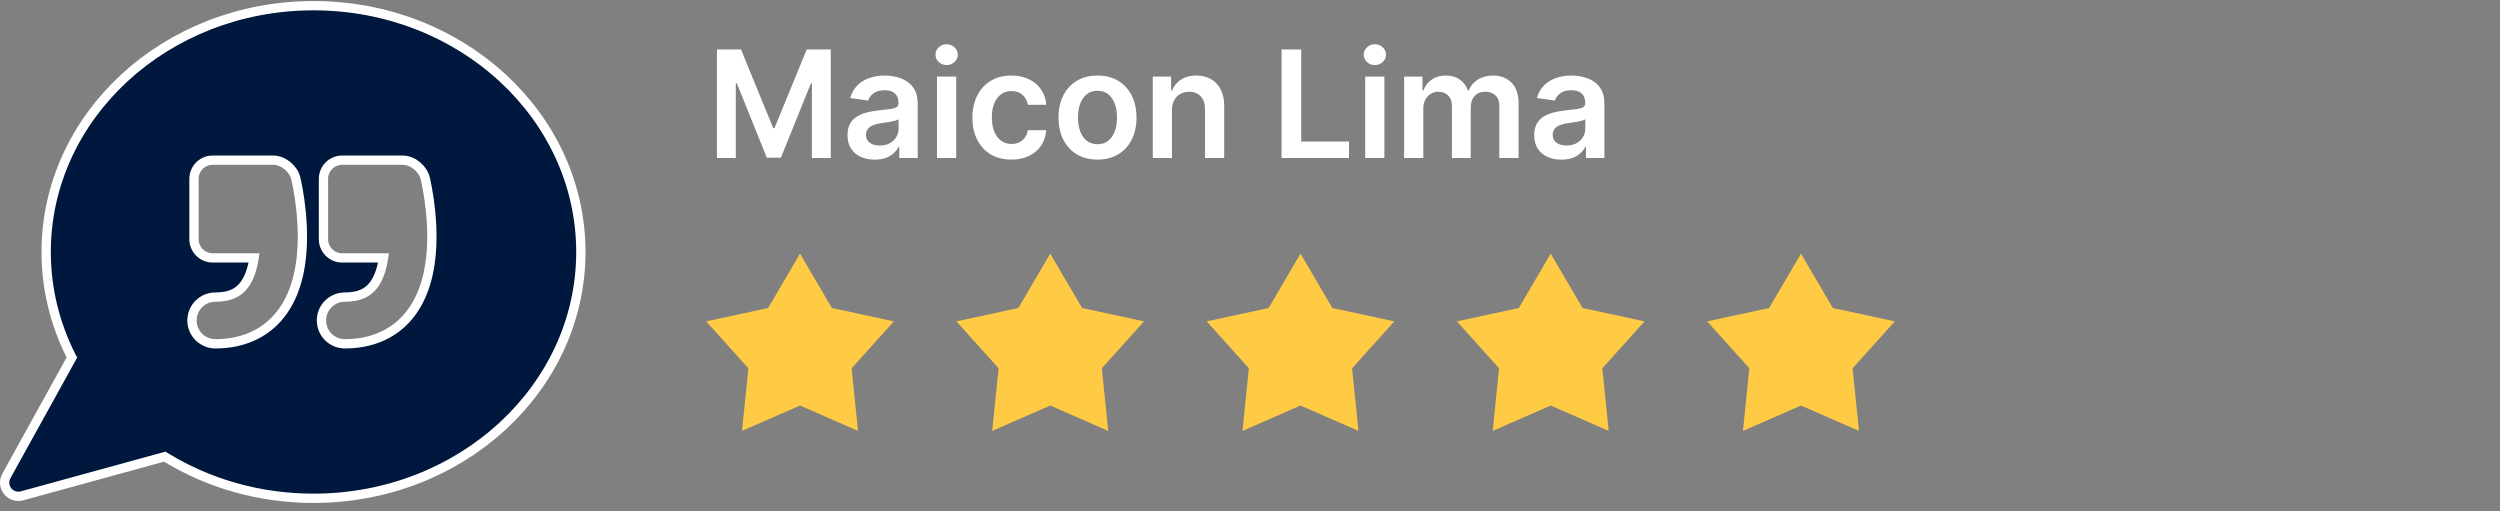 <svg xmlns="http://www.w3.org/2000/svg" width="269" height="55" viewBox="0 0 269 55" fill="none"><rect x="0" y="0" width="269" height="55" fill="#808080" stroke="none"/><path d="M77.144 5.324H79.732L83.198 13.785H83.335L86.801 5.324H89.39V17H87.36V8.979H87.252L84.025 16.966H82.508L79.282 8.962H79.173V17H77.144V5.324ZM94.121 17.177C93.567 17.177 93.067 17.078 92.622 16.88C92.181 16.679 91.832 16.382 91.573 15.991C91.319 15.599 91.191 15.117 91.191 14.543C91.191 14.049 91.282 13.64 91.465 13.317C91.647 12.994 91.896 12.736 92.212 12.542C92.527 12.348 92.882 12.202 93.278 12.103C93.677 12 94.089 11.926 94.515 11.88C95.028 11.827 95.444 11.78 95.763 11.738C96.083 11.692 96.314 11.624 96.459 11.533C96.607 11.438 96.681 11.291 96.681 11.094V11.059C96.681 10.63 96.554 10.297 96.299 10.062C96.045 9.826 95.678 9.708 95.199 9.708C94.694 9.708 94.293 9.819 93.996 10.039C93.703 10.259 93.506 10.52 93.403 10.82L91.476 10.546C91.628 10.014 91.879 9.57 92.229 9.212C92.578 8.851 93.006 8.581 93.511 8.403C94.017 8.22 94.576 8.129 95.188 8.129C95.609 8.129 96.029 8.179 96.448 8.277C96.866 8.376 97.248 8.54 97.593 8.768C97.939 8.992 98.217 9.298 98.426 9.686C98.639 10.073 98.745 10.558 98.745 11.139V17H96.761V15.797H96.693C96.567 16.04 96.391 16.268 96.162 16.481C95.938 16.69 95.655 16.859 95.313 16.989C94.975 17.114 94.578 17.177 94.121 17.177ZM94.657 15.66C95.072 15.66 95.431 15.579 95.735 15.415C96.039 15.248 96.273 15.027 96.436 14.754C96.603 14.48 96.687 14.182 96.687 13.859V12.827C96.622 12.88 96.512 12.93 96.356 12.975C96.204 13.021 96.033 13.061 95.843 13.095C95.653 13.129 95.465 13.159 95.279 13.186C95.093 13.213 94.931 13.235 94.794 13.254C94.486 13.296 94.211 13.365 93.968 13.46C93.724 13.555 93.532 13.688 93.392 13.859C93.251 14.026 93.181 14.243 93.181 14.509C93.181 14.889 93.32 15.176 93.597 15.37C93.874 15.563 94.228 15.66 94.657 15.66ZM100.82 17V8.243H102.884V17H100.82ZM101.858 7C101.531 7 101.25 6.892 101.014 6.675C100.778 6.455 100.661 6.191 100.661 5.883C100.661 5.571 100.778 5.307 101.014 5.091C101.25 4.87 101.531 4.76 101.858 4.76C102.188 4.76 102.47 4.87 102.702 5.091C102.937 5.307 103.055 5.571 103.055 5.883C103.055 6.191 102.937 6.455 102.702 6.675C102.47 6.892 102.188 7 101.858 7ZM108.826 17.171C107.952 17.171 107.201 16.979 106.574 16.595C105.951 16.211 105.47 15.681 105.132 15.005C104.797 14.324 104.63 13.541 104.63 12.656C104.63 11.766 104.801 10.982 105.143 10.301C105.485 9.617 105.968 9.085 106.591 8.705C107.218 8.321 107.959 8.129 108.815 8.129C109.525 8.129 110.154 8.26 110.702 8.523C111.253 8.781 111.692 9.148 112.018 9.623C112.345 10.094 112.532 10.645 112.577 11.276H110.605C110.525 10.854 110.335 10.503 110.035 10.222C109.738 9.936 109.341 9.794 108.843 9.794C108.421 9.794 108.051 9.908 107.731 10.136C107.412 10.36 107.163 10.683 106.984 11.105C106.81 11.527 106.722 12.033 106.722 12.622C106.722 13.218 106.81 13.731 106.984 14.161C107.159 14.587 107.404 14.915 107.72 15.147C108.039 15.375 108.414 15.489 108.843 15.489C109.147 15.489 109.419 15.432 109.658 15.318C109.902 15.2 110.105 15.031 110.268 14.811C110.432 14.59 110.544 14.322 110.605 14.007H112.577C112.528 14.627 112.345 15.176 112.03 15.655C111.714 16.13 111.285 16.502 110.741 16.772C110.198 17.038 109.559 17.171 108.826 17.171ZM118.092 17.171C117.236 17.171 116.495 16.983 115.868 16.607C115.241 16.23 114.755 15.704 114.409 15.027C114.067 14.351 113.896 13.56 113.896 12.656C113.896 11.751 114.067 10.959 114.409 10.278C114.755 9.598 115.241 9.07 115.868 8.694C116.495 8.317 117.236 8.129 118.092 8.129C118.947 8.129 119.688 8.317 120.315 8.694C120.942 9.07 121.427 9.598 121.769 10.278C122.115 10.959 122.288 11.751 122.288 12.656C122.288 13.56 122.115 14.351 121.769 15.027C121.427 15.704 120.942 16.23 120.315 16.607C119.688 16.983 118.947 17.171 118.092 17.171ZM118.103 15.518C118.567 15.518 118.954 15.39 119.266 15.136C119.578 14.877 119.809 14.531 119.961 14.098C120.117 13.665 120.195 13.182 120.195 12.65C120.195 12.114 120.117 11.63 119.961 11.196C119.809 10.759 119.578 10.412 119.266 10.153C118.954 9.895 118.567 9.765 118.103 9.765C117.628 9.765 117.233 9.895 116.917 10.153C116.605 10.412 116.372 10.759 116.216 11.196C116.064 11.63 115.988 12.114 115.988 12.65C115.988 13.182 116.064 13.665 116.216 14.098C116.372 14.531 116.605 14.877 116.917 15.136C117.233 15.39 117.628 15.518 118.103 15.518ZM126.103 11.869V17H124.039V8.243H126.012V9.731H126.114C126.316 9.241 126.637 8.851 127.078 8.562C127.522 8.274 128.072 8.129 128.725 8.129C129.33 8.129 129.856 8.258 130.305 8.517C130.757 8.775 131.107 9.15 131.354 9.64C131.604 10.13 131.728 10.725 131.724 11.424V17H129.66V11.744C129.66 11.158 129.508 10.7 129.204 10.37C128.904 10.039 128.488 9.874 127.956 9.874C127.595 9.874 127.274 9.954 126.992 10.113C126.715 10.269 126.496 10.495 126.337 10.792C126.181 11.088 126.103 11.447 126.103 11.869ZM137.896 17V5.324H140.011V15.227H145.153V17H137.896ZM146.897 17V8.243H148.961V17H146.897ZM147.935 7C147.608 7 147.327 6.892 147.091 6.675C146.856 6.455 146.738 6.191 146.738 5.883C146.738 5.571 146.856 5.307 147.091 5.091C147.327 4.87 147.608 4.76 147.935 4.76C148.266 4.76 148.547 4.87 148.779 5.091C149.014 5.307 149.132 5.571 149.132 5.883C149.132 6.191 149.014 6.455 148.779 6.675C148.547 6.892 148.266 7 147.935 7ZM151.083 17V8.243H153.056V9.731H153.159C153.341 9.229 153.643 8.838 154.065 8.557C154.487 8.272 154.991 8.129 155.576 8.129C156.169 8.129 156.669 8.274 157.075 8.562C157.486 8.848 157.775 9.237 157.942 9.731H158.033C158.227 9.245 158.554 8.857 159.014 8.568C159.477 8.276 160.026 8.129 160.661 8.129C161.467 8.129 162.124 8.384 162.634 8.893C163.143 9.402 163.398 10.145 163.398 11.122V17H161.328V11.441C161.328 10.898 161.184 10.501 160.895 10.25C160.606 9.995 160.253 9.868 159.835 9.868C159.337 9.868 158.947 10.024 158.666 10.335C158.388 10.643 158.25 11.044 158.25 11.538V17H156.226V11.356C156.226 10.904 156.089 10.543 155.815 10.273C155.545 10.003 155.192 9.868 154.755 9.868C154.458 9.868 154.189 9.944 153.945 10.096C153.702 10.244 153.508 10.455 153.364 10.729C153.219 10.999 153.147 11.314 153.147 11.675V17H151.083ZM168.011 17.177C167.456 17.177 166.957 17.078 166.512 16.88C166.071 16.679 165.721 16.382 165.463 15.991C165.208 15.599 165.081 15.117 165.081 14.543C165.081 14.049 165.172 13.64 165.355 13.317C165.537 12.994 165.786 12.736 166.101 12.542C166.417 12.348 166.772 12.202 167.168 12.103C167.567 12 167.979 11.926 168.405 11.88C168.918 11.827 169.334 11.78 169.653 11.738C169.972 11.692 170.204 11.624 170.349 11.533C170.497 11.438 170.571 11.291 170.571 11.094V11.059C170.571 10.63 170.444 10.297 170.189 10.062C169.934 9.826 169.568 9.708 169.089 9.708C168.583 9.708 168.182 9.819 167.886 10.039C167.593 10.259 167.396 10.52 167.293 10.82L165.366 10.546C165.518 10.014 165.769 9.57 166.119 9.212C166.468 8.851 166.896 8.581 167.401 8.403C167.907 8.22 168.465 8.129 169.077 8.129C169.499 8.129 169.919 8.179 170.337 8.277C170.755 8.376 171.137 8.54 171.483 8.768C171.829 8.992 172.107 9.298 172.316 9.686C172.528 10.073 172.635 10.558 172.635 11.139V17H170.651V15.797H170.582C170.457 16.04 170.28 16.268 170.052 16.481C169.828 16.69 169.545 16.859 169.203 16.989C168.865 17.114 168.467 17.177 168.011 17.177ZM168.547 15.66C168.961 15.66 169.321 15.579 169.625 15.415C169.929 15.248 170.162 15.027 170.326 14.754C170.493 14.48 170.577 14.182 170.577 13.859V12.827C170.512 12.88 170.402 12.93 170.246 12.975C170.094 13.021 169.923 13.061 169.733 13.095C169.543 13.129 169.355 13.159 169.169 13.186C168.982 13.213 168.821 13.235 168.684 13.254C168.376 13.296 168.101 13.365 167.857 13.46C167.614 13.555 167.422 13.688 167.282 13.859C167.141 14.026 167.071 14.243 167.071 14.509C167.071 14.889 167.209 15.176 167.487 15.37C167.764 15.563 168.118 15.66 168.547 15.66Z" fill="white"></path><path d="M89.514 33.145L96.179 34.578L91.635 39.628L92.321 46.365L86.081 43.635L79.841 46.365L80.527 39.628L75.984 34.578L82.649 33.145L86.081 27.293L89.514 33.145Z" fill="#FFCB45"></path><path d="M116.436 33.145L123.101 34.578L118.557 39.628L119.243 46.365L113.003 43.635L106.763 46.365L107.449 39.628L102.906 34.578L109.571 33.145L113.003 27.293L116.436 33.145Z" fill="#FFCB45"></path><path d="M143.365 33.145L150.03 34.578L145.486 39.628L146.174 46.365L139.933 43.635L133.692 46.365L134.38 39.628L129.836 34.578L136.501 33.145L139.933 27.293L143.365 33.145Z" fill="#FFCB45"></path><path d="M170.287 33.145L176.952 34.578L172.408 39.628L173.096 46.365L166.854 43.635L160.614 46.365L161.302 39.628L156.758 34.578L163.423 33.145L166.854 27.293L170.287 33.145Z" fill="#FFCB45"></path><path d="M197.217 33.145L203.882 34.578L199.338 39.628L200.025 46.365L193.785 43.635L187.544 46.365L188.231 39.628L183.688 34.578L190.353 33.145L193.785 27.293L197.217 33.145Z" fill="#FFCB45"></path><path d="M33.734 0.613C49.66 0.613 62.5 12.515 62.5 27.114C62.5 41.714 49.659 53.616 33.733 53.616C27.886 53.616 22.45 52.007 17.913 49.249L17.729 49.137L17.52 49.193L2.366 53.353C2.237 53.389 2.105 53.406 1.976 53.406C1.586 53.406 1.207 53.251 0.929 52.971L0.816 52.843C0.472 52.405 0.405 51.815 0.635 51.315L0.685 51.216L7.607 38.698L7.734 38.468L7.616 38.232C5.917 34.851 4.968 31.085 4.968 27.114C4.968 12.515 17.809 0.613 33.734 0.613ZM22.885 17.234C21.775 17.234 20.874 18.135 20.874 19.245V25.74C20.874 26.851 21.774 27.751 22.885 27.751H27.339C27.168 28.858 26.854 29.837 26.351 30.557L26.23 30.72C25.58 31.548 24.648 31.967 23.172 31.967C21.783 31.967 20.657 33.092 20.657 34.48C20.657 35.869 21.783 36.994 23.172 36.994C25.92 36.994 28.24 36.042 29.869 34.204L30.186 33.824C31.82 31.742 32.585 28.796 32.535 25.122L32.515 24.377C32.426 22.257 32.095 20.452 31.925 19.637L31.822 19.177V19.176C31.702 18.681 31.376 18.205 30.962 17.854C30.544 17.5 29.99 17.234 29.38 17.234H22.885ZM36.815 17.234C35.705 17.235 34.806 18.135 34.806 19.245V25.74C34.806 26.851 35.705 27.751 36.815 27.751H41.27C41.1 28.858 40.786 29.837 40.282 30.557L40.161 30.72C39.511 31.548 38.58 31.967 37.102 31.967C35.714 31.967 34.589 33.092 34.589 34.48C34.589 35.869 35.714 36.994 37.102 36.994C39.851 36.994 42.171 36.042 43.8 34.204L44.116 33.824C45.751 31.742 46.517 28.796 46.467 25.122L46.446 24.377C46.357 22.257 46.027 20.452 45.856 19.637L45.753 19.176C45.632 18.681 45.307 18.205 44.893 17.854C44.475 17.5 43.921 17.235 43.312 17.234H36.815Z" fill="#00173E" stroke="white"></path></svg>